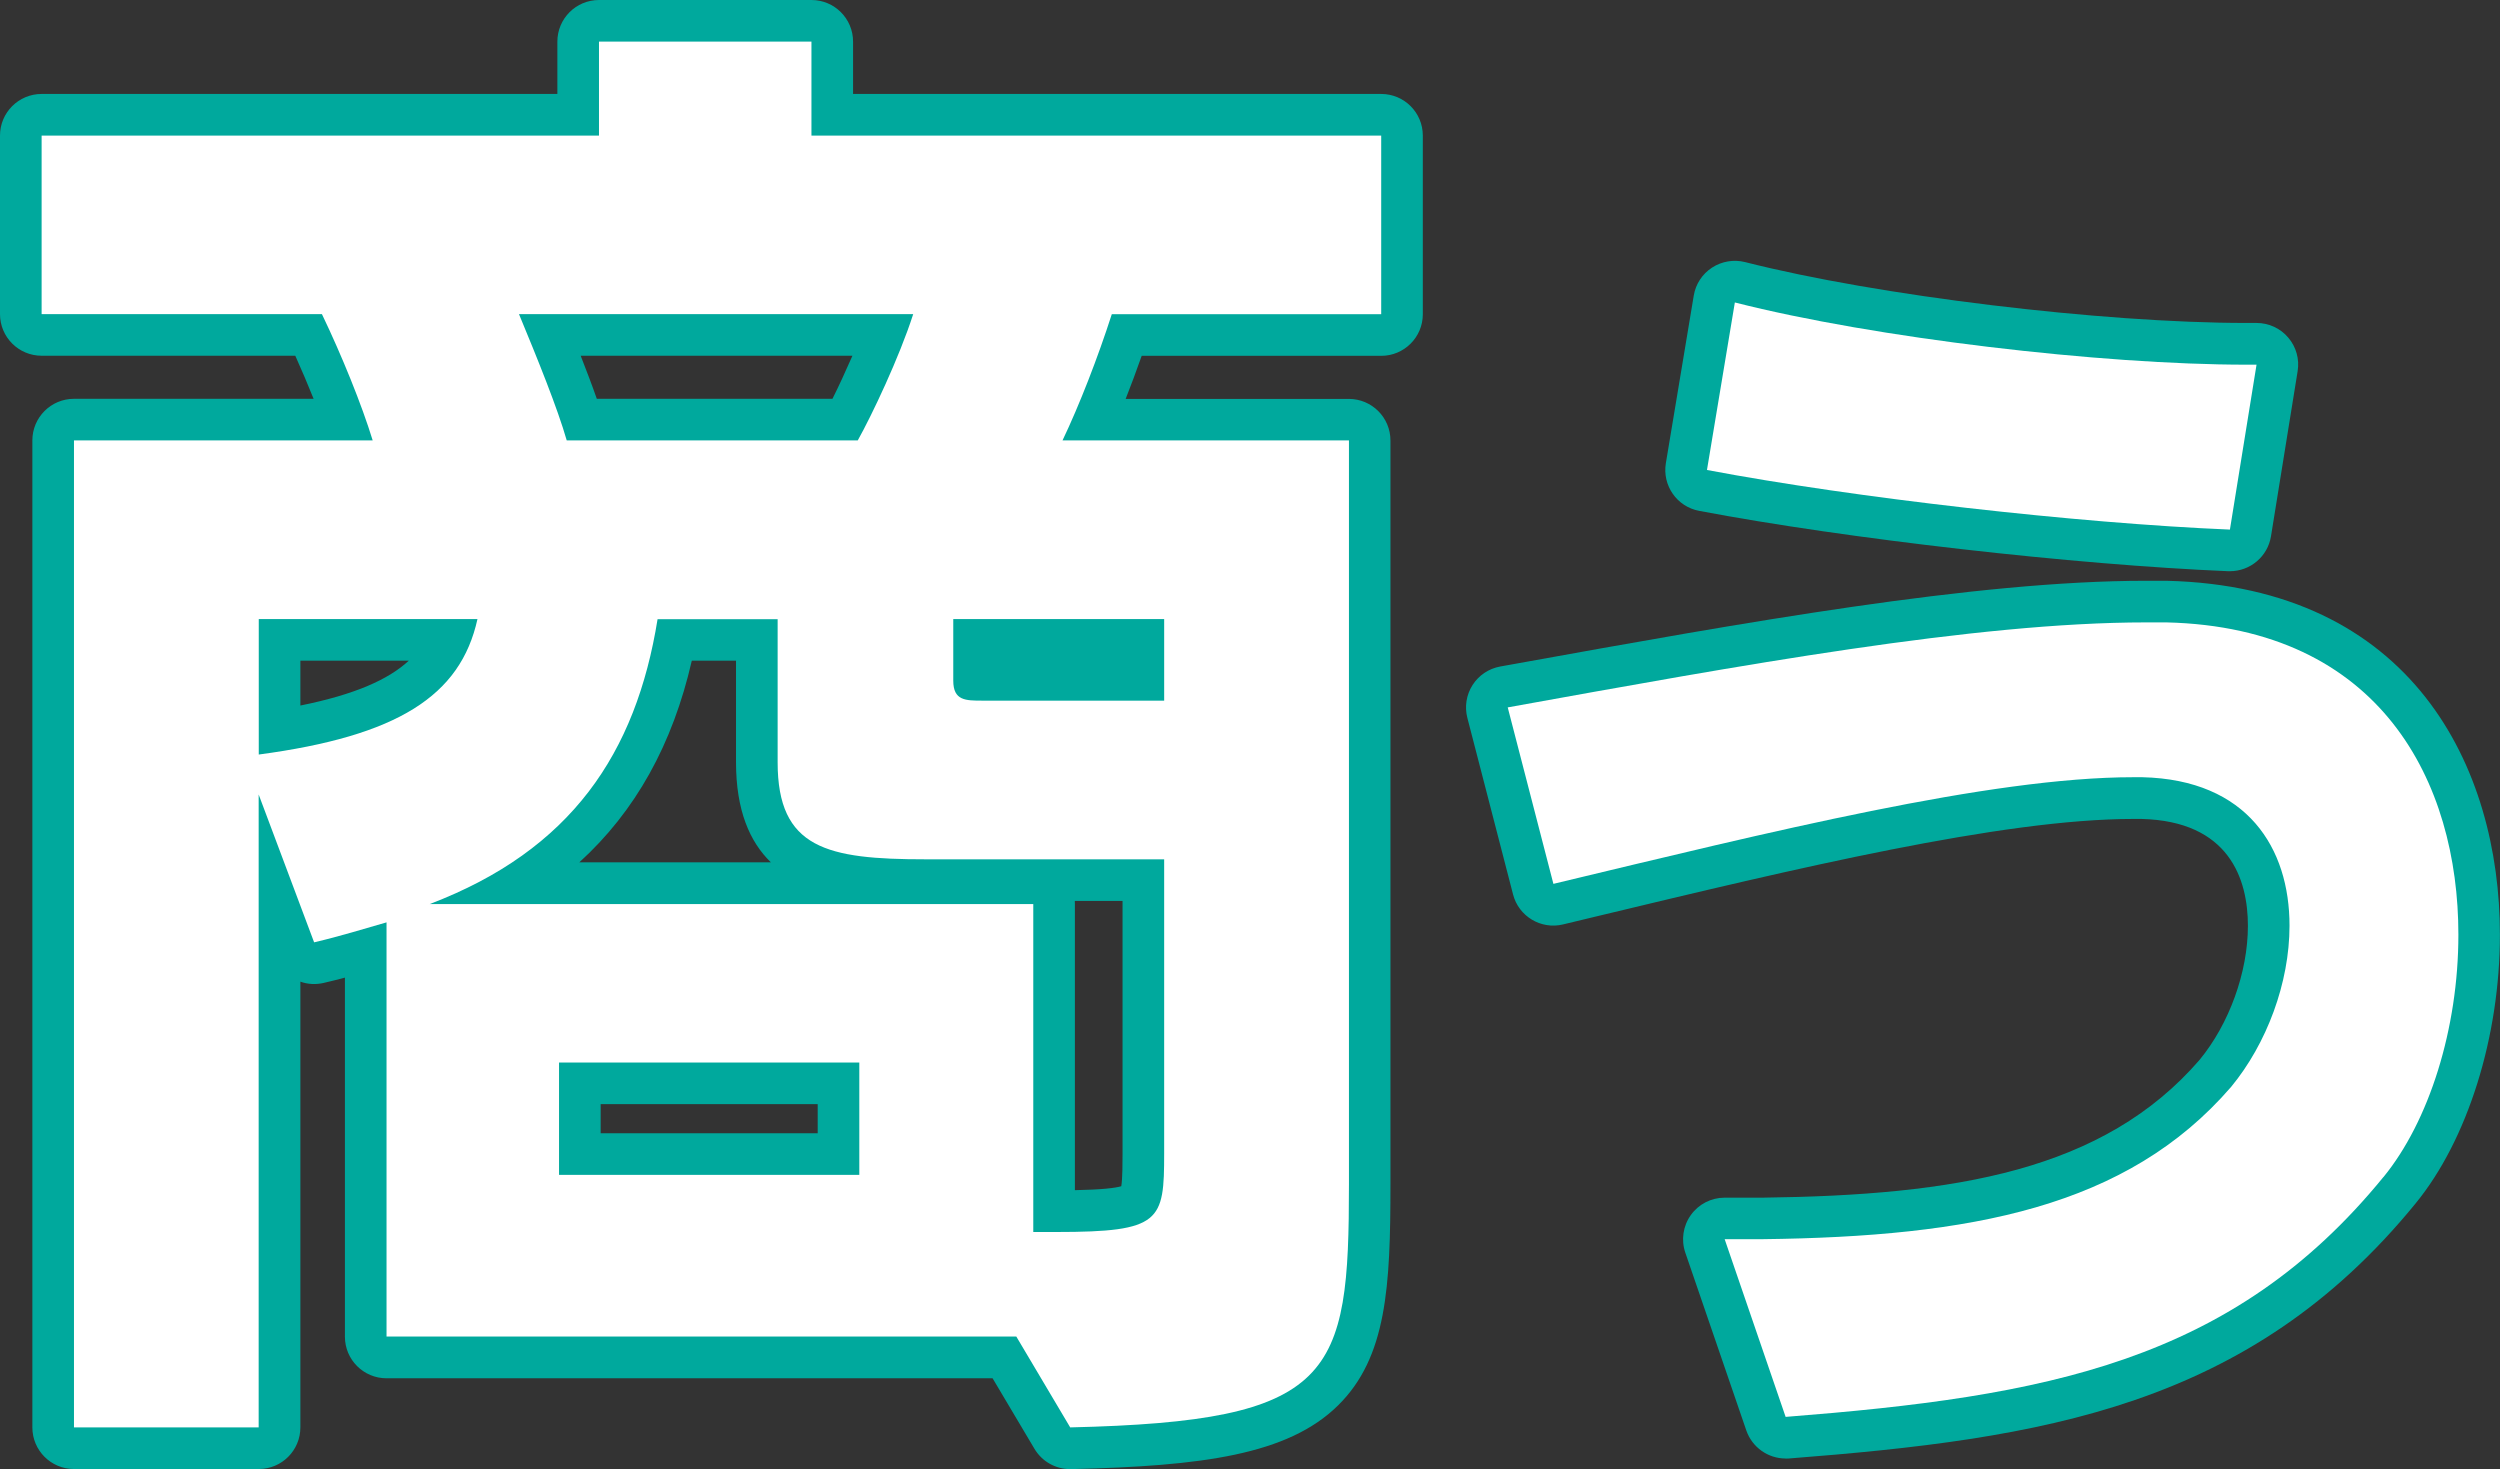 <?xml version="1.0" encoding="UTF-8"?>
<svg id="_レイヤー_2" data-name="レイヤー_2" xmlns="http://www.w3.org/2000/svg" viewBox="0 0 240.28 141.2">
  <rect x="0" y="0" width="240.28" height="141.2" fill="#333333" stroke="none"/>
  <defs>
    <style>
      .cls-1 {
        fill: #fff;
      }

      .cls-2 {
        fill: #00a99d;
      }
    </style>
  </defs>
  <g id="_画像" data-name="画像">
    <g>
      <path class="cls-1" d="M229.08,113.12c-14.52,17.81-32.45,21.1-57.46,23.06l-5.86-17.08h3.66c20.01-.24,35.01-3.05,45.02-14.64,3.42-4.15,5.61-10,5.61-15.49,0-7.44-4.03-14.03-14.15-14.27h-.85c-13.79,0-34.89,5.25-55.75,10.25l-4.39-16.96c22.33-4.03,44.89-8.17,61.36-8.17h1.95c20.62.49,28.06,15.37,28.06,30.01,0,9.03-2.81,17.93-7.2,23.3ZM214.32,50.9c-14.64-.61-36.11-3.05-50.26-5.73l2.68-16.1c13.42,3.42,35.26,5.98,49.16,5.98h.98l-2.56,15.86Z"/>
      <path class="cls-2" d="M171.62,140.18c-1.7,0-3.22-1.08-3.78-2.7l-5.86-17.08c-.42-1.22-.22-2.57.53-3.62.75-1.05,1.96-1.67,3.25-1.67h3.66c18.51-.23,32.76-2.57,41.99-13.25,2.84-3.45,4.64-8.41,4.64-12.88s-1.78-10.07-10.25-10.27h-.76c-12.62,0-32.47,4.77-51.66,9.38l-3.16.76c-2.12.51-4.26-.78-4.8-2.89l-4.39-16.96c-.28-1.08-.1-2.22.5-3.16s1.56-1.58,2.66-1.78l1.67-.3c21.62-3.9,43.98-7.94,60.4-7.94h1.95c23.66.56,32.06,17.94,32.06,34.01,0,9.82-3.1,19.72-8.1,25.83h0c-15.98,19.6-35.89,22.62-60.25,24.52-.1,0-.21.01-.31.01ZM171.36,123.07l3.04,8.87c24.9-2.15,39.26-6.22,51.58-21.34,0,0,0,0,0,0,3.82-4.67,6.29-12.82,6.29-20.77s-2.35-25.5-24.15-26.01h-1.86c-15.07,0-35.94,3.66-56.41,7.35l2.33,8.98c20.31-4.88,39.45-9.44,52.86-9.44h.85c11.23.27,18.15,7.27,18.15,18.27,0,6.33-2.44,13.08-6.52,18.04-11.48,13.3-28.86,15.72-46.17,16.07ZM214.32,54.9c-.06,0-.11,0-.17,0-14.8-.62-36.66-3.11-50.84-5.8-2.14-.4-3.56-2.44-3.2-4.59l2.68-16.1c.18-1.1.82-2.08,1.76-2.69.94-.61,2.09-.8,3.17-.53,12.68,3.23,34.29,5.85,48.18,5.85h.98c1.17,0,2.29.51,3.05,1.41.76.89,1.09,2.07.9,3.23l-2.56,15.86c-.31,1.94-1.99,3.36-3.95,3.36ZM168.65,41.93c12.55,2.15,29.41,4.06,42.29,4.8l1.25-7.74c-12.93-.35-29.92-2.39-42.21-5.06l-1.33,8Z"/>
      <path class="cls-1" d="M229.08,113.12c-14.52,17.81-32.45,21.1-57.46,23.06l-5.86-17.08h3.66c20.01-.24,35.01-3.05,45.02-14.64,3.42-4.15,5.61-10,5.61-15.49,0-7.44-4.03-14.03-14.15-14.27h-.85c-13.79,0-34.89,5.25-55.75,10.25l-4.39-16.96c22.33-4.03,44.89-8.17,61.36-8.17h1.95c20.62.49,28.06,15.37,28.06,30.01,0,9.03-2.81,17.93-7.2,23.3ZM214.32,50.9c-14.64-.61-36.11-3.05-50.26-5.73l2.68-16.1c13.42,3.42,35.26,5.98,49.16,5.98h.98l-2.56,15.86Z"/>
    </g>
    <g>
      <path class="cls-1" d="M106.86,30.19c-1.33,4.14-3.11,8.73-4.74,12.14h27.53v71.48c0,18.5-1.33,22.79-26.79,23.38l-5.18-8.73h-60.53v-39.81c-2.07.59-4.44,1.33-6.96,1.92l-5.33-14.21v60.83H7.11V42.33h28.71c-1.04-3.4-2.96-8.14-4.88-12.14H4V13.03h53.57V4h20.42v9.03h54.76v17.17h-25.9ZM24.87,59.5v13.02c13.32-1.78,19.39-5.62,21.02-13.02h-21.02ZM111.89,109.67v-27.08h-22.94c-9.47,0-14.21-1.04-14.21-9.32v-13.76h-11.54c-2.07,12.88-8.29,22.2-21.9,27.38h58.01v31.52h2.22c10.06,0,10.36-1.04,10.36-7.55v-1.18ZM49.88,30.19c1.78,4.29,3.7,9.03,4.59,12.14h27.97c1.33-2.37,4-7.99,5.33-12.14h-37.89ZM82.59,102.12h-28.86v10.8h28.86v-10.8ZM111.89,59.5h-20.27v5.92c0,1.92,1.18,1.92,2.81,1.92h17.46v-7.84Z"/>
      <path class="cls-2" d="M102.86,141.2c-1.41,0-2.72-.74-3.44-1.96l-4.02-6.77h-58.25c-2.21,0-4-1.79-4-4v-34.51c-.66.18-1.35.35-2.04.51-.77.18-1.54.13-2.24-.12v42.84c0,2.21-1.79,4-4,4H7.11c-2.21,0-4-1.79-4-4V42.33c0-2.21,1.79-4,4-4h23.03c-.54-1.35-1.14-2.76-1.76-4.14H4c-2.21,0-4-1.79-4-4V13.03c0-2.21,1.79-4,4-4h49.57v-5.03c0-2.21,1.79-4,4-4h20.42c2.21,0,4,1.79,4,4v5.03h50.76c2.21,0,4,1.79,4,4v17.17c0,2.21-1.79,4-4,4h-23.02c-.49,1.4-1.01,2.79-1.54,4.14h21.45c2.21,0,4,1.79,4,4v71.48c0,9.84-.35,16.64-5.04,21.26-4.81,4.74-13.05,5.83-25.65,6.12-.03,0-.06,0-.09,0ZM11.11,133.2h9.76v-56.83c0-.69.18-1.35.49-1.92-.32-.58-.49-1.24-.49-1.92v-13.02c0-2.21,1.79-4,4-4h21.02c1.21,0,2.36.55,3.12,1.49s1.05,2.18.79,3.37c-2.28,10.38-11.37,13.93-20.81,15.58l3.69,9.85c.61-.17,1.2-.35,1.8-.52.54-.16,1.07-.31,1.59-.46.62-.18,1.26-.2,1.87-.08.45-.71,1.12-1.27,1.95-1.59,11.4-4.34,17.37-11.82,19.38-24.28.31-1.94,1.99-3.36,3.95-3.36h11.54c2.21,0,4,1.79,4,4v13.76c0,3.98,0,5.32,10.21,5.32h22.94c2.21,0,4,1.79,4,4v28.27c0,9.95-3.41,11.55-14.36,11.55h-2.22c-2.21,0-4-1.79-4-4v-27.52h-54.01s-.1,0-.14,0v33.59h56.53c1.41,0,2.72.74,3.44,1.96l3.98,6.71c10.33-.37,15.58-1.48,17.9-3.76,2.26-2.22,2.65-6.79,2.65-15.56V46.33h-23.53c-1.37,0-2.65-.71-3.38-1.87-.73-1.16-.82-2.62-.22-3.86,1.52-3.18,3.22-7.53,4.54-11.63.53-1.65,2.07-2.78,3.81-2.78h21.9v-9.17h-50.76c-2.21,0-4-1.79-4-4v-5.03h-12.42v5.03c0,2.21-1.79,4-4,4H8v9.17h22.94c1.54,0,2.94.88,3.6,2.26,2.08,4.32,4.04,9.19,5.11,12.71.37,1.21.14,2.53-.61,3.55s-1.95,1.62-3.21,1.62H11.11v86.86ZM103.3,86.59c0,.1.01.19.01.29v27.51c2.64-.05,3.88-.21,4.46-.38.12-.75.12-2.33.12-3.15v-24.27h-4.59ZM55.69,82.88h18.4c-2.03-1.97-3.35-4.99-3.35-9.62v-9.76h-4.25c-1.84,8.04-5.41,14.47-10.81,19.38ZM28.87,63.5v4.31c5.3-1.07,8.48-2.52,10.42-4.31h-10.42ZM82.59,116.92h-28.86c-2.21,0-4-1.79-4-4v-10.8c0-2.21,1.79-4,4-4h28.86c2.21,0,4,1.79,4,4v10.8c0,2.21-1.79,4-4,4ZM57.73,108.92h20.86v-2.8h-20.86v2.8ZM111.89,71.34h-17.46c-5.93,0-6.81-3.71-6.81-5.92v-5.92c0-2.21,1.79-4,4-4h20.27c2.21,0,4,1.79,4,4v7.84c0,2.21-1.79,4-4,4ZM82.44,46.33h-27.97c-1.79,0-3.36-1.18-3.85-2.9-.83-2.92-2.73-7.57-4.44-11.71-.51-1.23-.37-2.64.37-3.75.74-1.11,1.99-1.78,3.33-1.78h37.89c1.28,0,2.48.61,3.23,1.64.75,1.03.97,2.36.58,3.58-1.45,4.51-4.23,10.34-5.65,12.87-.71,1.26-2.04,2.04-3.49,2.04ZM57.37,38.33h22.64c.6-1.2,1.27-2.65,1.92-4.14h-26.12c.56,1.44,1.1,2.84,1.55,4.14Z"/>
      <path class="cls-1" d="M106.86,30.19c-1.33,4.14-3.11,8.73-4.74,12.14h27.53v71.48c0,18.5-1.33,22.79-26.79,23.38l-5.18-8.73h-60.53v-39.81c-2.07.59-4.44,1.33-6.96,1.92l-5.33-14.21v60.83H7.11V42.33h28.71c-1.04-3.4-2.96-8.14-4.88-12.14H4V13.03h53.57V4h20.42v9.03h54.76v17.17h-25.9ZM24.87,59.5v13.02c13.32-1.78,19.39-5.62,21.02-13.02h-21.02ZM111.89,109.67v-27.08h-22.94c-9.47,0-14.21-1.04-14.21-9.32v-13.76h-11.54c-2.07,12.88-8.29,22.2-21.9,27.38h58.01v31.52h2.22c10.06,0,10.36-1.04,10.36-7.55v-1.18ZM49.88,30.19c1.78,4.29,3.7,9.03,4.59,12.14h27.97c1.33-2.37,4-7.99,5.33-12.14h-37.89ZM82.59,102.12h-28.86v10.8h28.86v-10.8ZM111.89,59.5h-20.27v5.92c0,1.92,1.18,1.92,2.81,1.92h17.46v-7.84Z"/>
    </g>
  </g>
</svg>